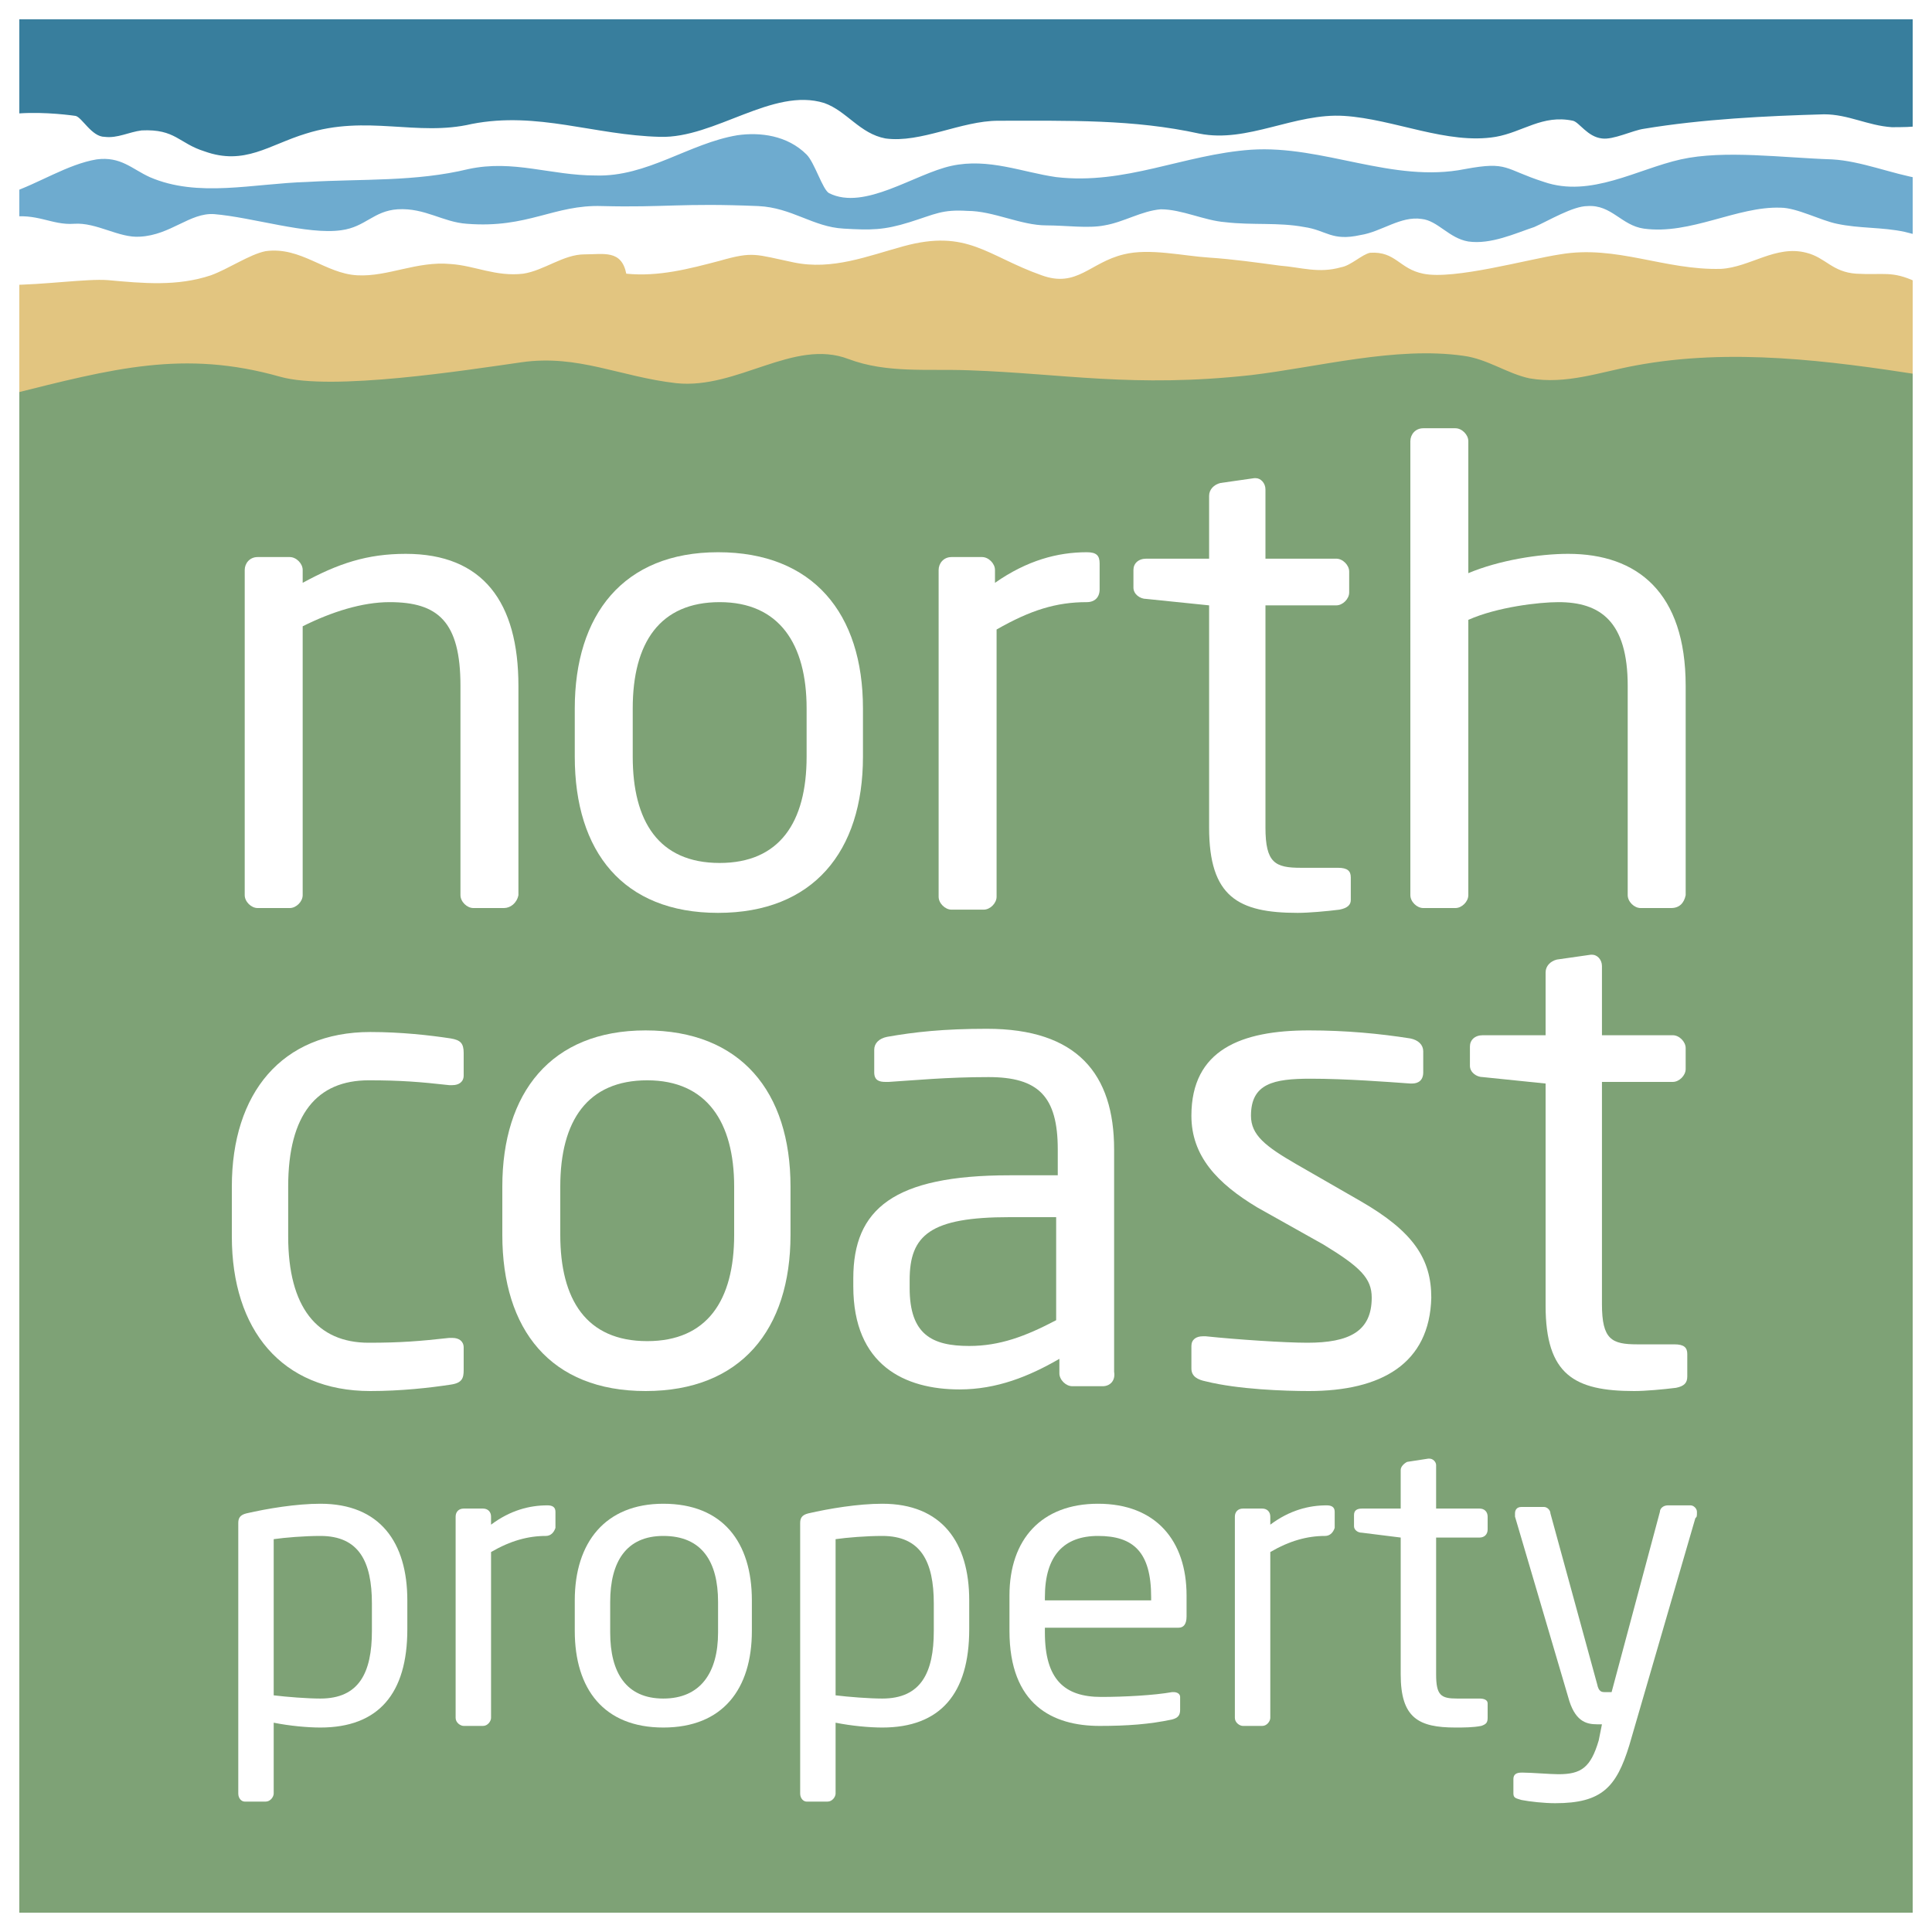 <?xml version="1.0" encoding="utf-8"?>
<!-- Generator: Adobe Illustrator 23.0.1, SVG Export Plug-In . SVG Version: 6.00 Build 0)  -->
<svg version="1.1" id="Layer_1" xmlns="http://www.w3.org/2000/svg" xmlns:xlink="http://www.w3.org/1999/xlink" x="0px" y="0px"
	 width="120px" height="120px" viewBox="0 0 120 120" style="enable-background:new 0 0 120 120;" xml:space="preserve">
<rect x="0" y="0" width="120" height="120" fill="#333333" stroke="none"/>
<style type="text/css">
	.st0{fill:#7EA276;}
	.st1{fill:#FFFFFF;}
	.st2{fill:#6EABCF;}
	.st3{fill:#387E9D;}
	.st4{fill:#E2C580;}
</style>
<g>
	<g>
		<g>
			<rect x="0.6" y="16.4" class="st0" width="118.8" height="103"/>
		</g>
		<g>
			<g>
				<path class="st1" d="M31.3,56.4h-1.9c-0.4,0-0.8-0.4-0.8-0.8v-13c0-4-1.4-5.2-4.4-5.2c-1.7,0-3.6,0.6-5.4,1.5v16.7
					c0,0.4-0.4,0.8-0.8,0.8h-2c-0.4,0-0.8-0.4-0.8-0.8V35.4c0-0.4,0.3-0.8,0.8-0.8h2c0.4,0,0.8,0.4,0.8,0.8v0.8
					c2.2-1.2,4-1.8,6.4-1.8c4.8,0,7,3,7,8.2v13C32.1,56.1,31.7,56.4,31.3,56.4z"/>
			</g>
			<g>
				<path class="st1" d="M44.6,56.7c-5.9,0-8.9-3.8-8.9-9.7v-3c0-5.8,3-9.7,8.9-9.7c5.9,0,9,3.8,9,9.7v3
					C53.6,52.9,50.5,56.7,44.6,56.7z M50.1,44c0-4-1.7-6.6-5.4-6.6c-3.7,0-5.4,2.5-5.4,6.6v3c0,4,1.6,6.6,5.4,6.6
					c3.7,0,5.4-2.5,5.4-6.6V44z"/>
			</g>
			<g>
				<path class="st1" d="M67.5,37.4c-1.9,0-3.5,0.5-5.6,1.7v16.6c0,0.4-0.4,0.8-0.8,0.8h-2c-0.4,0-0.8-0.4-0.8-0.8V35.4
					c0-0.4,0.3-0.8,0.8-0.8H61c0.4,0,0.8,0.4,0.8,0.8v0.8c2-1.4,3.9-1.9,5.7-1.9c0.6,0,0.8,0.2,0.8,0.7v1.6
					C68.3,37.1,68,37.4,67.5,37.4z"/>
			</g>
			<g>
				<path class="st1" d="M83.2,56.5c-0.8,0.1-1.9,0.2-2.6,0.2c-3.7,0-5.5-1-5.5-5.3V37.6l-3.9-0.4c-0.4,0-0.8-0.3-0.8-0.7v-1.1
					c0-0.4,0.3-0.7,0.8-0.7h3.9v-3.9c0-0.4,0.3-0.7,0.7-0.8l2.1-0.3c0,0,0.1,0,0.1,0c0.3,0,0.6,0.3,0.6,0.7v4.3H83
					c0.4,0,0.8,0.4,0.8,0.8v1.3c0,0.4-0.4,0.8-0.8,0.8h-4.4v13.8c0,2.2,0.6,2.5,2.2,2.5h2.3c0.6,0,0.8,0.2,0.8,0.6v1.4
					C83.9,56.2,83.7,56.4,83.2,56.5z"/>
			</g>
			<g>
				<path class="st1" d="M103.8,56.4h-1.9c-0.4,0-0.8-0.4-0.8-0.8v-13c0-4-1.7-5.2-4.3-5.2c-1.2,0-3.8,0.3-5.6,1.1v17.1
					c0,0.4-0.4,0.8-0.8,0.8h-2c-0.4,0-0.8-0.4-0.8-0.8V27.4c0-0.4,0.3-0.8,0.8-0.8h2c0.4,0,0.8,0.4,0.8,0.8v8.2
					c1.9-0.8,4.4-1.2,6.2-1.2c4.3,0,7.3,2.4,7.3,8.2v13C104.6,56.1,104.3,56.4,103.8,56.4z"/>
			</g>
		</g>
		<g>
			<g>
				<path class="st1" d="M28,86c-1.3,0.2-3.1,0.4-5,0.4c-5.5,0-8.6-3.8-8.6-9.6v-3.1c0-5.8,3.1-9.6,8.6-9.6c1.9,0,3.7,0.2,5,0.4
					c0.6,0.1,0.8,0.3,0.8,0.9v1.4c0,0.4-0.3,0.6-0.7,0.6c-0.1,0-0.1,0-0.2,0c-1.8-0.2-3-0.3-5-0.3c-3.2,0-5,2.1-5,6.6v3.1
					c0,4.4,1.8,6.6,5,6.6c2,0,3.2-0.1,5-0.3c0,0,0.1,0,0.2,0c0.4,0,0.7,0.2,0.7,0.6v1.4C28.8,85.6,28.7,85.9,28,86z"/>
			</g>
			<g>
				<path class="st1" d="M40.1,86.4c-5.9,0-8.9-3.8-8.9-9.7v-3c0-5.8,3-9.7,8.9-9.7c5.9,0,9,3.8,9,9.7v3
					C49.1,82.6,46,86.4,40.1,86.4z M45.6,73.7c0-4-1.7-6.6-5.4-6.6c-3.7,0-5.4,2.5-5.4,6.6v3c0,4,1.6,6.6,5.4,6.6
					c3.7,0,5.4-2.5,5.4-6.6V73.7z"/>
			</g>
			<g>
				<path class="st1" d="M68.5,86.1h-1.9c-0.4,0-0.8-0.4-0.8-0.8v-0.9c-1.9,1.1-3.9,1.9-6.2,1.9c-3.4,0-6.6-1.5-6.6-6.4v-0.5
					c0-4.3,2.5-6.4,9.7-6.4h3v-1.6c0-3.3-1.2-4.5-4.3-4.5c-2.6,0-4.6,0.2-6.2,0.3c-0.1,0-0.1,0-0.2,0c-0.4,0-0.7-0.1-0.7-0.6v-1.4
					c0-0.4,0.3-0.7,0.8-0.8c1.7-0.3,3.5-0.5,6.2-0.5c5.6,0,7.9,2.8,7.9,7.5v13.8C69.3,85.8,68.9,86.1,68.5,86.1z M65.7,75.6h-3
					c-4.9,0-6.2,1.1-6.2,3.9v0.5c0,2.9,1.4,3.6,3.7,3.6c1.9,0,3.5-0.6,5.4-1.6V75.6z"/>
			</g>
			<g>
				<path class="st1" d="M81.3,86.4c-1.5,0-4.4-0.1-6.4-0.6C74.4,85.7,74,85.5,74,85v-1.4c0-0.4,0.3-0.6,0.7-0.6c0.1,0,0.1,0,0.2,0
					c1.9,0.2,4.9,0.4,6.3,0.4c2.6,0,4-0.7,4-2.8c0-1.2-0.7-1.9-3-3.3L78.1,75c-2.5-1.5-4.1-3.2-4.1-5.7c0-4.1,3.1-5.3,7.3-5.3
					c2.3,0,4.4,0.2,6.3,0.5c0.5,0.1,0.8,0.4,0.8,0.8v1.3c0,0.5-0.3,0.7-0.7,0.7c0,0-0.1,0-0.1,0c-1.4-0.1-4-0.3-6.2-0.3
					c-2.3,0-3.7,0.3-3.7,2.3c0,1.2,0.9,1.9,2.8,3l4,2.3c3.3,1.9,4.4,3.6,4.4,6C88.8,84.7,85.8,86.4,81.3,86.4z"/>
			</g>
			<g>
				<path class="st1" d="M104.1,86.2c-0.8,0.1-1.9,0.2-2.6,0.2c-3.7,0-5.5-1-5.5-5.3V67.3l-3.9-0.4c-0.4,0-0.8-0.3-0.8-0.7V65
					c0-0.4,0.3-0.7,0.8-0.7H96v-3.9c0-0.4,0.3-0.7,0.7-0.8l2.1-0.3c0,0,0.1,0,0.1,0c0.3,0,0.6,0.3,0.6,0.7v4.3h4.4
					c0.4,0,0.8,0.4,0.8,0.8v1.3c0,0.4-0.4,0.8-0.8,0.8h-4.4v13.8c0,2.2,0.6,2.5,2.2,2.5h2.3c0.6,0,0.8,0.2,0.8,0.6v1.4
					C104.8,85.9,104.6,86.1,104.1,86.2z"/>
			</g>
		</g>
		<g>
			<g>
				<path class="st1" d="M19.9,107.3c-0.8,0-1.9-0.1-2.9-0.3v4.4c0,0.2-0.2,0.5-0.5,0.5h-1.3c-0.2,0-0.4-0.2-0.4-0.5V94.6
					c0-0.3,0.1-0.5,0.5-0.6c1.3-0.3,3.1-0.6,4.6-0.6c3.7,0,5.4,2.4,5.4,6v1.8C25.3,105.2,23.5,107.3,19.9,107.3z M23.1,99.6
					c0-2.6-0.8-4.2-3.2-4.2c-1,0-2.2,0.1-2.9,0.2v9.7c0.8,0.1,2.1,0.2,2.9,0.2c2.4,0,3.2-1.6,3.2-4.2V99.6z"/>
			</g>
			<g>
				<path class="st1" d="M33.9,95.4c-1.1,0-2.2,0.3-3.4,1v10.3c0,0.2-0.2,0.5-0.5,0.5h-1.2c-0.2,0-0.5-0.2-0.5-0.5V94.2
					c0-0.3,0.2-0.5,0.5-0.5h1.2c0.3,0,0.5,0.2,0.5,0.5v0.5c1.2-0.9,2.4-1.2,3.5-1.2c0.3,0,0.5,0.1,0.5,0.4v1
					C34.4,95.2,34.2,95.4,33.9,95.4z"/>
			</g>
			<g>
				<path class="st1" d="M41.2,107.3c-3.7,0-5.5-2.4-5.5-6v-1.9c0-3.6,1.9-6,5.5-6c3.7,0,5.5,2.4,5.5,6v1.9
					C46.7,104.9,44.9,107.3,41.2,107.3z M44.6,99.5c0-2.5-1-4.1-3.4-4.1c-2.3,0-3.3,1.6-3.3,4.1v1.9c0,2.5,1,4.1,3.3,4.1
					c2.3,0,3.4-1.6,3.4-4.1V99.5z"/>
			</g>
			<g>
				<path class="st1" d="M54.8,107.3c-0.8,0-1.9-0.1-2.9-0.3v4.4c0,0.2-0.2,0.5-0.5,0.5h-1.3c-0.2,0-0.4-0.2-0.4-0.5V94.6
					c0-0.3,0.1-0.5,0.5-0.6c1.3-0.3,3.1-0.6,4.6-0.6c3.7,0,5.4,2.4,5.4,6v1.8C60.2,105.2,58.4,107.3,54.8,107.3z M58,99.6
					c0-2.6-0.8-4.2-3.2-4.2c-1,0-2.2,0.1-2.9,0.2v9.7c0.8,0.1,2.1,0.2,2.9,0.2c2.4,0,3.2-1.6,3.2-4.2V99.6z"/>
			</g>
			<g>
				<path class="st1" d="M73.2,101.1h-8.3v0.3c0,2.9,1.2,4,3.5,4c1.4,0,3.3-0.1,4.4-0.3c0,0,0.1,0,0.1,0c0.2,0,0.4,0.1,0.4,0.3v0.8
					c0,0.3-0.1,0.5-0.5,0.6c-1.4,0.3-2.8,0.4-4.5,0.4c-2.9,0-5.6-1.3-5.6-5.9v-2.2c0-3.5,2-5.7,5.5-5.7c3.6,0,5.5,2.3,5.5,5.7v1.3
					C73.7,100.9,73.5,101.1,73.2,101.1z M71.5,99.2c0-2.8-1.1-3.8-3.3-3.8c-2.1,0-3.3,1.2-3.3,3.8v0.2h6.6V99.2z"/>
			</g>
			<g>
				<path class="st1" d="M82.3,95.4c-1.1,0-2.2,0.3-3.4,1v10.3c0,0.2-0.2,0.5-0.5,0.5h-1.2c-0.2,0-0.5-0.2-0.5-0.5V94.2
					c0-0.3,0.2-0.5,0.5-0.5h1.2c0.3,0,0.5,0.2,0.5,0.5v0.5c1.2-0.9,2.4-1.2,3.5-1.2c0.3,0,0.5,0.1,0.5,0.4v1
					C82.8,95.2,82.6,95.4,82.3,95.4z"/>
			</g>
			<g>
				<path class="st1" d="M92,107.2c-0.5,0.1-1.1,0.1-1.6,0.1c-2.3,0-3.4-0.6-3.4-3.3v-8.5l-2.4-0.3c-0.3,0-0.5-0.2-0.5-0.4v-0.7
					c0-0.3,0.2-0.4,0.5-0.4H87v-2.4c0-0.2,0.2-0.4,0.4-0.5l1.3-0.2c0,0,0,0,0.1,0c0.2,0,0.4,0.2,0.4,0.4v2.7h2.7
					c0.3,0,0.5,0.2,0.5,0.5V95c0,0.3-0.2,0.5-0.5,0.5h-2.7v8.5c0,1.3,0.3,1.5,1.3,1.5h1.4c0.3,0,0.5,0.1,0.5,0.3v0.9
					C92.4,107,92.3,107.1,92,107.2z"/>
			</g>
			<g>
				<path class="st1" d="M105.3,94.3l-4.1,14.1c-0.8,2.6-1.7,3.6-4.6,3.6c-0.7,0-1.6-0.1-2.1-0.2c-0.3-0.1-0.5-0.1-0.5-0.4v-0.9
					c0-0.3,0.2-0.4,0.5-0.4c0,0,0,0,0.1,0c0.5,0,1.7,0.1,2.2,0.1c1.4,0,2-0.4,2.5-2.1l0.2-1h-0.3c-0.7,0-1.4-0.2-1.8-1.7l-3.3-11.2
					c0,0,0-0.1,0-0.2c0-0.2,0.1-0.4,0.4-0.4h1.4c0.2,0,0.4,0.2,0.4,0.4l2.9,10.6c0.1,0.5,0.3,0.5,0.5,0.5h0.4l3-11.2
					c0-0.2,0.2-0.4,0.5-0.4h1.4c0.2,0,0.4,0.2,0.4,0.4C105.4,94.2,105.4,94.2,105.3,94.3z"/>
			</g>
		</g>
		<g>
			<g>
				<path class="st2" d="M119.4,5.3c-1.5-0.1-3.1-0.1-4.2-0.2c-7.2-0.4-14.3,0.8-21.5,0.4C82.7,4.7,72,6.2,60.9,5.8
					c-6.7-0.3-13.5,0.5-20,0.1c-6.2-0.3-12.3-0.3-18.6-0.3c-6.9,0-13.6,0.4-20.4,0.5c-0.5,0-0.9,0-1.3,0v12.5c2.2,0.1,4.4,0,6.6-0.1
					c2.5-0.2,5.1,0.2,7.8,0c2.3-0.1,4.2-0.8,6.4-0.9c2.3-0.1,5.6-0.1,7.9,0.2c1.1,0.1,1.7,0.4,3,0.5c1.6,0.1,3.3-0.4,4.9-0.5
					c2.5-0.1,4.1,0.7,6.8,0.5c2.9-0.2,5.8-0.4,8.8-0.5c2.5-0.1,5.3-0.7,8.1-0.7c3,0,5.4,2,8.9,0.6c2.7-1.1,5.3,0.2,8.1,0.4
					c2.5,0.1,11.8-0.9,12.8,1.2c0.1-0.3,0.2-0.5,0.3-0.8c0.5,0.9,4.7-0.1,5.5-0.3c3-0.7,5.3-0.4,8.3-0.1c2.9,0.3,5.4-0.6,8.4-0.4
					c1.4,0.1,2.6,0.4,4,0.6c0.4,0,1.3,0.3,2.2,0.6V5.3z"/>
			</g>
			<g>
				<path class="st2" d="M90.5,20.5c0.3-0.5,0.4-0.9,0.2-1.2C90.5,19.7,90.4,20.1,90.5,20.5z"/>
			</g>
		</g>
		<g>
			<path class="st3" d="M0.6,7.7c0.1,0,0.1,0,0.2,0L0.6,7.7v0.2c0.3-0.1,0.5-0.2,0.7-0.2c1.2,0,2.1,0.7,3.5,1C6.5,9.2,7.6,9.1,9,9.5
				c1.8,0.5,4.3,0.8,6.3,0.8c3.6,0,4.3-1.7,7.2-1.9c1.1-0.1,2,0.1,3.2,0.1c1.9,0.1,2.9,0.3,4.6,0c3-0.5,5.4,0.8,8.5,0.7
				c2.5-0.1,5.3-0.8,7.6-1.6c3-1,2.4-1.3,5.2-0.4c2.1,0.6,0.6,3.1,7,2c3.1-0.5,4.9-0.6,7.9-1.1c-0.1,0,0.4,1.9,3.1,0.3
				c1,1.2,2.8,0.8,4.2,0.8c1.7,0.1,4.4-0.6,6.2-0.6c2.1,0.1,4.1,0.7,5.8,0.6c2.3-0.2,3.4-0.1,5.6,0c2.5,0.1,4.5,0.3,7,0
				c2.1-0.2,5.4-0.5,7.6-0.7c4.5-0.5,8.7,0.6,13.6,0.7V0.6H0.6V7.7z"/>
		</g>
		<g>
			<path class="st4" d="M119.4,15.2c-1.5-0.5-3.1-0.7-3.9-0.6c-2.5,0.5-9.7-0.3-7.2-0.2c4.9,0.2-6.2-0.8-15.9,0.8
				C88,16,87.6,14,83.1,14.9c-2.5,0.5-5-0.8-7.5-0.9c-2.7-0.1-5.8,0.9-8.7,0.9c-2.5,0-5.3-0.8-7.7-1c-1.8-0.2-6.2,1-7.9,0.4
				c-5.6-2-7.5-0.3-12.3,0.3c-2.8,0.4-6.9-1.1-17.7-0.2c-4,0.3-7.6,1.2-11.8,0.6c-2.2-0.3-4.5,0-6.6,0c-0.8,0-1.5-0.2-2.3-0.3v9.8
				c6.4-1.6,10.8-2.8,16.8-1.1c3.2,0.9,11.5-0.4,15-0.9c3.5-0.5,6.1,0.9,9.6,1.3c3.8,0.4,7.3-2.8,10.7-1.5c2.4,0.9,4.9,0.6,7.5,0.7
				c5.8,0.2,10.2,1.1,17.5,0.3c4.2-0.5,9-1.8,13.2-1.2c1.5,0.2,2.7,1.1,4.1,1.4c2.3,0.4,4.4-0.4,6.6-0.8c5.9-1.1,12-0.3,17.8,0.6
				V15.2z"/>
		</g>
		<g>
			<path class="st1" d="M119.4,7.8c-0.6,0.1-1.3,0.1-1.9,0.1c-1.5-0.1-2.7-0.8-4.2-0.8c-3.6,0.1-7.6,0.3-11.2,0.9
				c-0.7,0.1-1.9,0.7-2.6,0.6c-0.9-0.1-1.4-1-1.8-1.1c-1.9-0.4-3.1,0.7-4.8,1c-3,0.5-6.3-1.1-9.4-1.3c-3.1-0.2-6,1.7-9,1.1
				C70.4,7.4,66.4,7.5,62,7.5c-2.3,0-4.8,1.4-7,1.1c-1.6-0.3-2.4-1.7-3.8-2.2C48,5.4,44.4,8.6,41,8.5c-4.1-0.1-7.6-1.6-11.7-0.8
				C25.9,8.5,22.8,7.1,19,8.3c-2.3,0.7-3.8,2-6.3,1.1C11.1,8.9,10.9,8,8.8,8.1C8,8.2,7.3,8.6,6.5,8.5C5.7,8.5,5.1,7.3,4.7,7.2
				C4,7.1,2.2,6.9,0.6,7.1V12c1.8-0.6,3.6-1.8,5.4-2.1c1.5-0.2,2.2,0.6,3.3,1.1c3,1.3,6.4,0.4,9.8,0.3c3.4-0.2,6.7,0,10-0.8
				c2.8-0.6,5.1,0.4,7.9,0.4c3.2,0.1,5.8-2,8.8-2.5c1.4-0.2,3.1,0,4.3,1.2c0.5,0.5,1,2.2,1.4,2.4c2.2,1.1,5.3-1.2,7.6-1.7
				c2.3-0.5,4.4,0.4,6.5,0.7c4.3,0.5,7.9-1.4,12.1-1.7c4.5-0.3,8.8,2.1,13.3,1.2c2.7-0.5,2.4,0,4.9,0.8c2.9,1,5.8-0.8,8.5-1.4
				c2.7-0.6,6.3-0.1,9.4,0c1.8,0.1,3.7,0.9,5.5,1.2V7.8z"/>
		</g>
		<g>
			<path class="st1" d="M119.4,14.7c-0.3-0.1-0.7-0.2-1.1-0.3c-1.4-0.3-2.8-0.2-4.2-0.5c-1-0.2-2.5-1-3.5-1
				c-2.7-0.1-5.6,1.7-8.5,1.3c-1.4-0.2-2-1.5-3.5-1.4c-0.9,0-2.4,0.9-3.3,1.3c-1.2,0.4-2.7,1.1-4.1,0.9c-1.2-0.2-1.9-1.3-2.9-1.4
				c-1.3-0.2-2.5,0.8-3.8,1c-1.8,0.4-2.1-0.3-3.5-0.5c-1.6-0.3-3.2-0.1-4.9-0.3c-1.3-0.1-2.7-0.8-4-0.8c-1.2,0.1-2.3,0.8-3.5,1
				c-1,0.2-2.4,0-3.6,0c-1.6,0-3.3-0.9-4.9-0.9c-1.6-0.1-2,0.2-3.6,0.7c-1.6,0.5-2.4,0.5-4.1,0.4c-1.9-0.1-3.2-1.3-5.3-1.4
				c-4.8-0.2-5.8,0.1-9.7,0c-3-0.1-4.6,1.4-8.4,1.1c-1.5-0.1-2.6-1-4.3-0.9c-1.5,0.1-2,1.1-3.5,1.3c-2.1,0.3-5.5-0.8-7.9-1
				c-1.5-0.1-2.7,1.3-4.6,1.4c-1.3,0.1-2.7-0.9-4.1-0.8c-1.4,0.1-2.3-0.7-4.1-0.4v4.2c2.2,0,4.9-0.4,6.2-0.3
				c2.2,0.2,4.3,0.4,6.4-0.3c1.1-0.4,2.4-1.3,3.4-1.5c2.2-0.3,3.7,1.4,5.7,1.5c1.9,0.1,3.7-0.9,5.8-0.7c1.5,0.1,2.8,0.8,4.5,0.6
				c1.3-0.2,2.5-1.2,3.8-1.2c1.2,0,2.3-0.3,2.6,1.2c2,0.2,3.9-0.3,5.8-0.8c2.1-0.6,2.2-0.4,4.6,0.1c2.4,0.5,4.6-0.4,6.8-1
				c4-1.1,5.2,0.6,8.6,1.8c2.2,0.8,3-0.8,5.1-1.3c1.6-0.4,3.7,0.1,5.3,0.2c1.5,0.1,2.9,0.3,4.4,0.5c1.3,0.1,2.4,0.5,3.8,0.1
				c0.6-0.1,1.3-0.8,1.8-0.9c1.6-0.1,1.8,1,3.3,1.3c1.9,0.4,6.5-0.9,8.5-1.2c3.5-0.6,6.5,1,10,0.9c1.8-0.1,3.4-1.5,5.3-1
				c1.2,0.3,1.6,1.2,3.1,1.3c1.7,0.1,2.2-0.2,3.7,0.5c0.1,0,0.1,0.1,0.2,0.1V14.7z"/>
		</g>
	</g>
	<g>
		<g>
			<rect x="0.6" y="16.4" class="st0" width="118.8" height="103"/>
		</g>
		<g>
			<g>
				<path class="st1" d="M31.3,56.4h-1.9c-0.4,0-0.8-0.4-0.8-0.8v-13c0-4-1.4-5.2-4.4-5.2c-1.7,0-3.6,0.6-5.4,1.5v16.7
					c0,0.4-0.4,0.8-0.8,0.8h-2c-0.4,0-0.8-0.4-0.8-0.8V35.4c0-0.4,0.3-0.8,0.8-0.8h2c0.4,0,0.8,0.4,0.8,0.8v0.8
					c2.2-1.2,4-1.8,6.4-1.8c4.8,0,7,3,7,8.2v13C32.1,56.1,31.7,56.4,31.3,56.4z"/>
			</g>
			<g>
				<path class="st1" d="M44.6,56.7c-5.9,0-8.9-3.8-8.9-9.7v-3c0-5.8,3-9.7,8.9-9.7c5.9,0,9,3.8,9,9.7v3
					C53.6,52.9,50.5,56.7,44.6,56.7z M50.1,44c0-4-1.7-6.6-5.4-6.6c-3.7,0-5.4,2.5-5.4,6.6v3c0,4,1.6,6.6,5.4,6.6
					c3.7,0,5.4-2.5,5.4-6.6V44z"/>
			</g>
			<g>
				<path class="st1" d="M67.5,37.4c-1.9,0-3.5,0.5-5.6,1.7v16.6c0,0.4-0.4,0.8-0.8,0.8h-2c-0.4,0-0.8-0.4-0.8-0.8V35.4
					c0-0.4,0.3-0.8,0.8-0.8H61c0.4,0,0.8,0.4,0.8,0.8v0.8c2-1.4,3.9-1.9,5.7-1.9c0.6,0,0.8,0.2,0.8,0.7v1.6
					C68.3,37.1,68,37.4,67.5,37.4z"/>
			</g>
			<g>
				<path class="st1" d="M83.2,56.5c-0.8,0.1-1.9,0.2-2.6,0.2c-3.7,0-5.5-1-5.5-5.3V37.6l-3.9-0.4c-0.4,0-0.8-0.3-0.8-0.7v-1.1
					c0-0.4,0.3-0.7,0.8-0.7h3.9v-3.9c0-0.4,0.3-0.7,0.7-0.8l2.1-0.3c0,0,0.1,0,0.1,0c0.3,0,0.6,0.3,0.6,0.7v4.3H83
					c0.4,0,0.8,0.4,0.8,0.8v1.3c0,0.4-0.4,0.8-0.8,0.8h-4.4v13.8c0,2.2,0.6,2.5,2.2,2.5h2.3c0.6,0,0.8,0.2,0.8,0.6v1.4
					C83.9,56.2,83.7,56.4,83.2,56.5z"/>
			</g>
			<g>
				<path class="st1" d="M103.8,56.4h-1.9c-0.4,0-0.8-0.4-0.8-0.8v-13c0-4-1.7-5.2-4.3-5.2c-1.2,0-3.8,0.3-5.6,1.1v17.1
					c0,0.4-0.4,0.8-0.8,0.8h-2c-0.4,0-0.8-0.4-0.8-0.8V27.4c0-0.4,0.3-0.8,0.8-0.8h2c0.4,0,0.8,0.4,0.8,0.8v8.2
					c1.9-0.8,4.4-1.2,6.2-1.2c4.3,0,7.3,2.4,7.3,8.2v13C104.6,56.1,104.3,56.4,103.8,56.4z"/>
			</g>
		</g>
		<g>
			<g>
				<path class="st1" d="M28,86c-1.3,0.2-3.1,0.4-5,0.4c-5.5,0-8.6-3.8-8.6-9.6v-3.1c0-5.8,3.1-9.6,8.6-9.6c1.9,0,3.7,0.2,5,0.4
					c0.6,0.1,0.8,0.3,0.8,0.9v1.4c0,0.4-0.3,0.6-0.7,0.6c-0.1,0-0.1,0-0.2,0c-1.8-0.2-3-0.3-5-0.3c-3.2,0-5,2.1-5,6.6v3.1
					c0,4.4,1.8,6.6,5,6.6c2,0,3.2-0.1,5-0.3c0,0,0.1,0,0.2,0c0.4,0,0.7,0.2,0.7,0.6v1.4C28.8,85.6,28.7,85.9,28,86z"/>
			</g>
			<g>
				<path class="st1" d="M40.1,86.4c-5.9,0-8.9-3.8-8.9-9.7v-3c0-5.8,3-9.7,8.9-9.7c5.9,0,9,3.8,9,9.7v3
					C49.1,82.6,46,86.4,40.1,86.4z M45.6,73.7c0-4-1.7-6.6-5.4-6.6c-3.7,0-5.4,2.5-5.4,6.6v3c0,4,1.6,6.6,5.4,6.6
					c3.7,0,5.4-2.5,5.4-6.6V73.7z"/>
			</g>
			<g>
				<path class="st1" d="M68.5,86.1h-1.9c-0.4,0-0.8-0.4-0.8-0.8v-0.9c-1.9,1.1-3.9,1.9-6.2,1.9c-3.4,0-6.6-1.5-6.6-6.4v-0.5
					c0-4.3,2.5-6.4,9.7-6.4h3v-1.6c0-3.3-1.2-4.5-4.3-4.5c-2.6,0-4.6,0.2-6.2,0.3c-0.1,0-0.1,0-0.2,0c-0.4,0-0.7-0.1-0.7-0.6v-1.4
					c0-0.4,0.3-0.7,0.8-0.8c1.7-0.3,3.5-0.5,6.2-0.5c5.6,0,7.9,2.8,7.9,7.5v13.8C69.3,85.8,68.9,86.1,68.5,86.1z M65.7,75.6h-3
					c-4.9,0-6.2,1.1-6.2,3.9v0.5c0,2.9,1.4,3.6,3.7,3.6c1.9,0,3.5-0.6,5.4-1.6V75.6z"/>
			</g>
			<g>
				<path class="st1" d="M81.3,86.4c-1.5,0-4.4-0.1-6.4-0.6C74.4,85.7,74,85.5,74,85v-1.4c0-0.4,0.3-0.6,0.7-0.6c0.1,0,0.1,0,0.2,0
					c1.9,0.2,4.9,0.4,6.3,0.4c2.6,0,4-0.7,4-2.8c0-1.2-0.7-1.9-3-3.3L78.1,75c-2.5-1.5-4.1-3.2-4.1-5.7c0-4.1,3.1-5.3,7.3-5.3
					c2.3,0,4.4,0.2,6.3,0.5c0.5,0.1,0.8,0.4,0.8,0.8v1.3c0,0.5-0.3,0.7-0.7,0.7c0,0-0.1,0-0.1,0c-1.4-0.1-4-0.3-6.2-0.3
					c-2.3,0-3.7,0.3-3.7,2.3c0,1.2,0.9,1.9,2.8,3l4,2.3c3.3,1.9,4.4,3.6,4.4,6C88.8,84.7,85.8,86.4,81.3,86.4z"/>
			</g>
			<g>
				<path class="st1" d="M104.1,86.2c-0.8,0.1-1.9,0.2-2.6,0.2c-3.7,0-5.5-1-5.5-5.3V67.3l-3.9-0.4c-0.4,0-0.8-0.3-0.8-0.7V65
					c0-0.4,0.3-0.7,0.8-0.7H96v-3.9c0-0.4,0.3-0.7,0.7-0.8l2.1-0.3c0,0,0.1,0,0.1,0c0.3,0,0.6,0.3,0.6,0.7v4.3h4.4
					c0.4,0,0.8,0.4,0.8,0.8v1.3c0,0.4-0.4,0.8-0.8,0.8h-4.4v13.8c0,2.2,0.6,2.5,2.2,2.5h2.3c0.6,0,0.8,0.2,0.8,0.6v1.4
					C104.8,85.9,104.6,86.1,104.1,86.2z"/>
			</g>
		</g>
		<g>
			<g>
				<path class="st1" d="M19.9,107.3c-0.8,0-1.9-0.1-2.9-0.3v4.4c0,0.2-0.2,0.5-0.5,0.5h-1.3c-0.2,0-0.4-0.2-0.4-0.5V94.6
					c0-0.3,0.1-0.5,0.5-0.6c1.3-0.3,3.1-0.6,4.6-0.6c3.7,0,5.4,2.4,5.4,6v1.8C25.3,105.2,23.5,107.3,19.9,107.3z M23.1,99.6
					c0-2.6-0.8-4.2-3.2-4.2c-1,0-2.2,0.1-2.9,0.2v9.7c0.8,0.1,2.1,0.2,2.9,0.2c2.4,0,3.2-1.6,3.2-4.2V99.6z"/>
			</g>
			<g>
				<path class="st1" d="M33.9,95.4c-1.1,0-2.2,0.3-3.4,1v10.3c0,0.2-0.2,0.5-0.5,0.5h-1.2c-0.2,0-0.5-0.2-0.5-0.5V94.2
					c0-0.3,0.2-0.5,0.5-0.5h1.2c0.3,0,0.5,0.2,0.5,0.5v0.5c1.2-0.9,2.4-1.2,3.5-1.2c0.3,0,0.5,0.1,0.5,0.4v1
					C34.4,95.2,34.2,95.4,33.9,95.4z"/>
			</g>
			<g>
				<path class="st1" d="M41.2,107.3c-3.7,0-5.5-2.4-5.5-6v-1.9c0-3.6,1.9-6,5.5-6c3.7,0,5.5,2.4,5.5,6v1.9
					C46.7,104.9,44.9,107.3,41.2,107.3z M44.6,99.5c0-2.5-1-4.1-3.4-4.1c-2.3,0-3.3,1.6-3.3,4.1v1.9c0,2.5,1,4.1,3.3,4.1
					c2.3,0,3.4-1.6,3.4-4.1V99.5z"/>
			</g>
			<g>
				<path class="st1" d="M54.8,107.3c-0.8,0-1.9-0.1-2.9-0.3v4.4c0,0.2-0.2,0.5-0.5,0.5h-1.3c-0.2,0-0.4-0.2-0.4-0.5V94.6
					c0-0.3,0.1-0.5,0.5-0.6c1.3-0.3,3.1-0.6,4.6-0.6c3.7,0,5.4,2.4,5.4,6v1.8C60.2,105.2,58.4,107.3,54.8,107.3z M58,99.6
					c0-2.6-0.8-4.2-3.2-4.2c-1,0-2.2,0.1-2.9,0.2v9.7c0.8,0.1,2.1,0.2,2.9,0.2c2.4,0,3.2-1.6,3.2-4.2V99.6z"/>
			</g>
			<g>
				<path class="st1" d="M73.2,101.1h-8.3v0.3c0,2.9,1.2,4,3.5,4c1.4,0,3.3-0.1,4.4-0.3c0,0,0.1,0,0.1,0c0.2,0,0.4,0.1,0.4,0.3v0.8
					c0,0.3-0.1,0.5-0.5,0.6c-1.4,0.3-2.8,0.4-4.5,0.4c-2.9,0-5.6-1.3-5.6-5.9v-2.2c0-3.5,2-5.7,5.5-5.7c3.6,0,5.5,2.3,5.5,5.7v1.3
					C73.7,100.9,73.5,101.1,73.2,101.1z M71.5,99.2c0-2.8-1.1-3.8-3.3-3.8c-2.1,0-3.3,1.2-3.3,3.8v0.2h6.6V99.2z"/>
			</g>
			<g>
				<path class="st1" d="M82.3,95.4c-1.1,0-2.2,0.3-3.4,1v10.3c0,0.2-0.2,0.5-0.5,0.5h-1.2c-0.2,0-0.5-0.2-0.5-0.5V94.2
					c0-0.3,0.2-0.5,0.5-0.5h1.2c0.3,0,0.5,0.2,0.5,0.5v0.5c1.2-0.9,2.4-1.2,3.5-1.2c0.3,0,0.5,0.1,0.5,0.4v1
					C82.8,95.2,82.6,95.4,82.3,95.4z"/>
			</g>
			<g>
				<path class="st1" d="M92,107.2c-0.5,0.1-1.1,0.1-1.6,0.1c-2.3,0-3.4-0.6-3.4-3.3v-8.5l-2.4-0.3c-0.3,0-0.5-0.2-0.5-0.4v-0.7
					c0-0.3,0.2-0.4,0.5-0.4H87v-2.4c0-0.2,0.2-0.4,0.4-0.5l1.3-0.2c0,0,0,0,0.1,0c0.2,0,0.4,0.2,0.4,0.4v2.7h2.7
					c0.3,0,0.5,0.2,0.5,0.5V95c0,0.3-0.2,0.5-0.5,0.5h-2.7v8.5c0,1.3,0.3,1.5,1.3,1.5h1.4c0.3,0,0.5,0.1,0.5,0.3v0.9
					C92.4,107,92.3,107.1,92,107.2z"/>
			</g>
			<g>
				<path class="st1" d="M105.3,94.3l-4.1,14.1c-0.8,2.6-1.7,3.6-4.6,3.6c-0.7,0-1.6-0.1-2.1-0.2c-0.3-0.1-0.5-0.1-0.5-0.4v-0.9
					c0-0.3,0.2-0.4,0.5-0.4c0,0,0,0,0.1,0c0.5,0,1.7,0.1,2.2,0.1c1.4,0,2-0.4,2.5-2.1l0.2-1h-0.3c-0.7,0-1.4-0.2-1.8-1.7l-3.3-11.2
					c0,0,0-0.1,0-0.2c0-0.2,0.1-0.4,0.4-0.4h1.4c0.2,0,0.4,0.2,0.4,0.4l2.9,10.6c0.1,0.5,0.3,0.5,0.5,0.5h0.4l3-11.2
					c0-0.2,0.2-0.4,0.5-0.4h1.4c0.2,0,0.4,0.2,0.4,0.4C105.4,94.2,105.4,94.2,105.3,94.3z"/>
			</g>
		</g>
		<g>
			<g>
				<path class="st2" d="M119.4,5.3c-1.5-0.1-3.1-0.1-4.2-0.2c-7.2-0.4-14.3,0.8-21.5,0.4C82.7,4.7,72,6.2,60.9,5.8
					c-6.7-0.3-13.5,0.5-20,0.1c-6.2-0.3-12.3-0.3-18.6-0.3c-6.9,0-13.6,0.4-20.4,0.5c-0.5,0-0.9,0-1.3,0v12.5c2.2,0.1,4.4,0,6.6-0.1
					c2.5-0.2,5.1,0.2,7.8,0c2.3-0.1,4.2-0.8,6.4-0.9c2.3-0.1,5.6-0.1,7.9,0.2c1.1,0.1,1.7,0.4,3,0.5c1.6,0.1,3.3-0.4,4.9-0.5
					c2.5-0.1,4.1,0.7,6.8,0.5c2.9-0.2,5.8-0.4,8.8-0.5c2.5-0.1,5.3-0.7,8.1-0.7c3,0,5.4,2,8.9,0.6c2.7-1.1,5.3,0.2,8.1,0.4
					c2.5,0.1,11.8-0.9,12.8,1.2c0.1-0.3,0.2-0.5,0.3-0.8c0.5,0.9,4.7-0.1,5.5-0.3c3-0.7,5.3-0.4,8.3-0.1c2.9,0.3,5.4-0.6,8.4-0.4
					c1.4,0.1,2.6,0.4,4,0.6c0.4,0,1.3,0.3,2.2,0.6V5.3z"/>
			</g>
			<g>
				<path class="st2" d="M90.5,20.5c0.3-0.5,0.4-0.9,0.2-1.2C90.5,19.7,90.4,20.1,90.5,20.5z"/>
			</g>
		</g>
		<g>
			<path class="st3" d="M0.6,7.7c0.1,0,0.1,0,0.2,0L0.6,7.7v0.2c0.3-0.1,0.5-0.2,0.7-0.2c1.2,0,2.1,0.7,3.5,1C6.5,9.2,7.6,9.1,9,9.5
				c1.8,0.5,4.3,0.8,6.3,0.8c3.6,0,4.3-1.7,7.2-1.9c1.1-0.1,2,0.1,3.2,0.1c1.9,0.1,2.9,0.3,4.6,0c3-0.5,5.4,0.8,8.5,0.7
				c2.5-0.1,5.3-0.8,7.6-1.6c3-1,2.4-1.3,5.2-0.4c2.1,0.6,0.6,3.1,7,2c3.1-0.5,4.9-0.6,7.9-1.1c-0.1,0,0.4,1.9,3.1,0.3
				c1,1.2,2.8,0.8,4.2,0.8c1.7,0.1,4.4-0.6,6.2-0.6c2.1,0.1,4.1,0.7,5.8,0.6c2.3-0.2,3.4-0.1,5.6,0c2.5,0.1,4.5,0.3,7,0
				c2.1-0.2,5.4-0.5,7.6-0.7c4.5-0.5,8.7,0.6,13.6,0.7V0.6H0.6V7.7z"/>
		</g>
		<g>
			<path class="st4" d="M119.4,15.2c-1.5-0.5-3.1-0.7-3.9-0.6c-2.5,0.5-9.7-0.3-7.2-0.2c4.9,0.2-6.2-0.8-15.9,0.8
				C88,16,87.6,14,83.1,14.9c-2.5,0.5-5-0.8-7.5-0.9c-2.7-0.1-5.8,0.9-8.7,0.9c-2.5,0-5.3-0.8-7.7-1c-1.8-0.2-6.2,1-7.9,0.4
				c-5.6-2-7.5-0.3-12.3,0.3c-2.8,0.4-6.9-1.1-17.7-0.2c-4,0.3-7.6,1.2-11.8,0.6c-2.2-0.3-4.5,0-6.6,0c-0.8,0-1.5-0.2-2.3-0.3v9.8
				c6.4-1.6,10.8-2.8,16.8-1.1c3.2,0.9,11.5-0.4,15-0.9c3.5-0.5,6.1,0.9,9.6,1.3c3.8,0.4,7.3-2.8,10.7-1.5c2.4,0.9,4.9,0.6,7.5,0.7
				c5.8,0.2,10.2,1.1,17.5,0.3c4.2-0.5,9-1.8,13.2-1.2c1.5,0.2,2.7,1.1,4.1,1.4c2.3,0.4,4.4-0.4,6.6-0.8c5.9-1.1,12-0.3,17.8,0.6
				V15.2z"/>
		</g>
		<g>
			<path class="st1" d="M119.4,7.8c-0.6,0.1-1.3,0.1-1.9,0.1c-1.5-0.1-2.7-0.8-4.2-0.8c-3.6,0.1-7.6,0.3-11.2,0.9
				c-0.7,0.1-1.9,0.7-2.6,0.6c-0.9-0.1-1.4-1-1.8-1.1c-1.9-0.4-3.1,0.7-4.8,1c-3,0.5-6.3-1.1-9.4-1.3c-3.1-0.2-6,1.7-9,1.1
				C70.4,7.4,66.4,7.5,62,7.5c-2.3,0-4.8,1.4-7,1.1c-1.6-0.3-2.4-1.7-3.8-2.2C48,5.4,44.4,8.6,41,8.5c-4.1-0.1-7.6-1.6-11.7-0.8
				C25.9,8.5,22.8,7.1,19,8.3c-2.3,0.7-3.8,2-6.3,1.1C11.1,8.9,10.9,8,8.8,8.1C8,8.2,7.3,8.6,6.5,8.5C5.7,8.5,5.1,7.3,4.7,7.2
				C4,7.1,2.2,6.9,0.6,7.1V12c1.8-0.6,3.6-1.8,5.4-2.1c1.5-0.2,2.2,0.6,3.3,1.1c3,1.3,6.4,0.4,9.8,0.3c3.4-0.2,6.7,0,10-0.8
				c2.8-0.6,5.1,0.4,7.9,0.4c3.2,0.1,5.8-2,8.8-2.5c1.4-0.2,3.1,0,4.3,1.2c0.5,0.5,1,2.2,1.4,2.4c2.2,1.1,5.3-1.2,7.6-1.7
				c2.3-0.5,4.4,0.4,6.5,0.7c4.3,0.5,7.9-1.4,12.1-1.7c4.5-0.3,8.8,2.1,13.3,1.2c2.7-0.5,2.4,0,4.9,0.8c2.9,1,5.8-0.8,8.5-1.4
				c2.7-0.6,6.3-0.1,9.4,0c1.8,0.1,3.7,0.9,5.5,1.2V7.8z"/>
		</g>
		<g>
			<path class="st1" d="M119.4,14.7c-0.3-0.1-0.7-0.2-1.1-0.3c-1.4-0.3-2.8-0.2-4.2-0.5c-1-0.2-2.5-1-3.5-1
				c-2.7-0.1-5.6,1.7-8.5,1.3c-1.4-0.2-2-1.5-3.5-1.4c-0.9,0-2.4,0.9-3.3,1.3c-1.2,0.4-2.7,1.1-4.1,0.9c-1.2-0.2-1.9-1.3-2.9-1.4
				c-1.3-0.2-2.5,0.8-3.8,1c-1.8,0.4-2.1-0.3-3.5-0.5c-1.6-0.3-3.2-0.1-4.9-0.3c-1.3-0.1-2.7-0.8-4-0.8c-1.2,0.1-2.3,0.8-3.5,1
				c-1,0.2-2.4,0-3.6,0c-1.6,0-3.3-0.9-4.9-0.9c-1.6-0.1-2,0.2-3.6,0.7c-1.6,0.5-2.4,0.5-4.1,0.4c-1.9-0.1-3.2-1.3-5.3-1.4
				c-4.8-0.2-5.8,0.1-9.7,0c-3-0.1-4.6,1.4-8.4,1.1c-1.5-0.1-2.6-1-4.3-0.9c-1.5,0.1-2,1.1-3.5,1.3c-2.1,0.3-5.5-0.8-7.9-1
				c-1.5-0.1-2.7,1.3-4.6,1.4c-1.3,0.1-2.7-0.9-4.1-0.8c-1.4,0.1-2.3-0.7-4.1-0.4v4.2c2.2,0,4.9-0.4,6.2-0.3
				c2.2,0.2,4.3,0.4,6.4-0.3c1.1-0.4,2.4-1.3,3.4-1.5c2.2-0.3,3.7,1.4,5.7,1.5c1.9,0.1,3.7-0.9,5.8-0.7c1.5,0.1,2.8,0.8,4.5,0.6
				c1.3-0.2,2.5-1.2,3.8-1.2c1.2,0,2.3-0.3,2.6,1.2c2,0.2,3.9-0.3,5.8-0.8c2.1-0.6,2.2-0.4,4.6,0.1c2.4,0.5,4.6-0.4,6.8-1
				c4-1.1,5.2,0.6,8.6,1.8c2.2,0.8,3-0.8,5.1-1.3c1.6-0.4,3.7,0.1,5.3,0.2c1.5,0.1,2.9,0.3,4.4,0.5c1.3,0.1,2.4,0.5,3.8,0.1
				c0.6-0.1,1.3-0.8,1.8-0.9c1.6-0.1,1.8,1,3.3,1.3c1.9,0.4,6.5-0.9,8.5-1.2c3.5-0.6,6.5,1,10,0.9c1.8-0.1,3.4-1.5,5.3-1
				c1.2,0.3,1.6,1.2,3.1,1.3c1.7,0.1,2.2-0.2,3.7,0.5c0.1,0,0.1,0.1,0.2,0.1V14.7z"/>
		</g>
	</g>
	<g>
		<path class="st1" d="M120,120H0V0h120V120z M1.2,118.8h117.6V1.2H1.2V118.8z"/>
	</g>
</g>
</svg>
